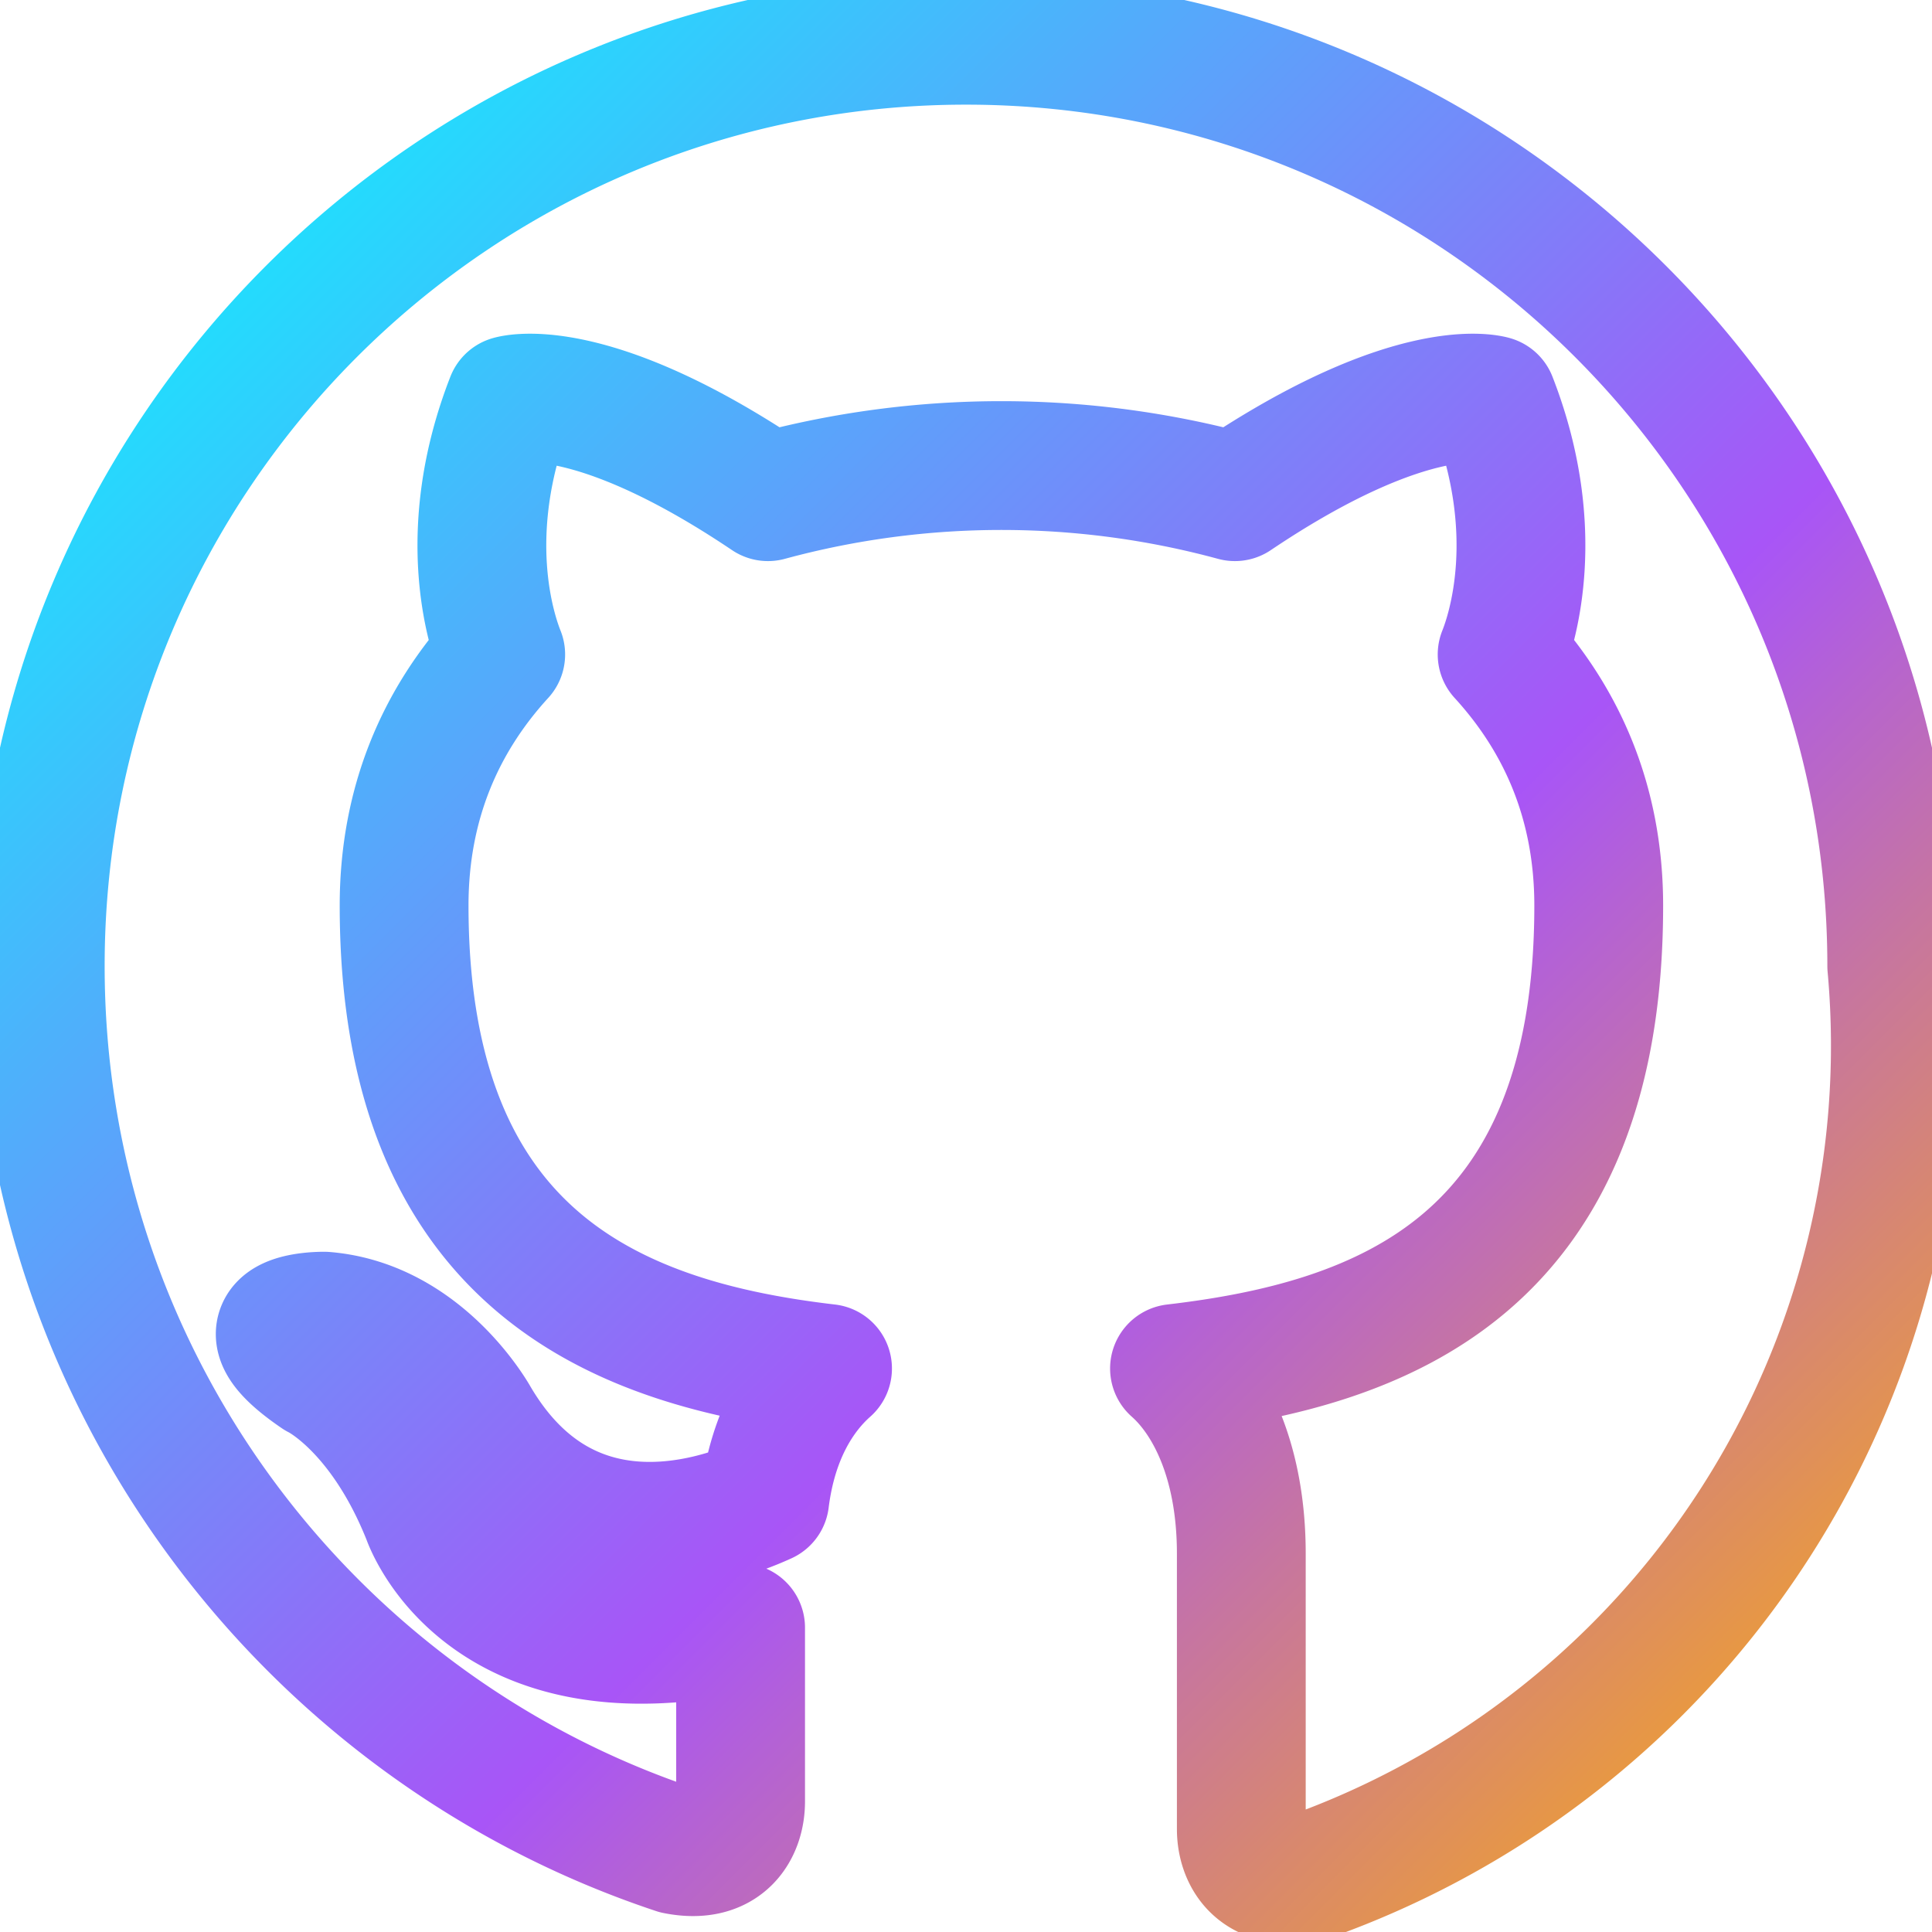 <!-- stack-by-oli.dev | github_icon.svg -->
<svg xmlns="http://www.w3.org/2000/svg" viewBox="0 0 24 24"
     fill="none" stroke="url(#g)" stroke-width="1.6" stroke-linecap="round" stroke-linejoin="round">
  <defs>
    <linearGradient id="g" x1="0%" y1="0%" x2="100%" y2="100%">
      <stop offset="0%"   stop-color="#00ffff"/>
      <stop offset="60%"  stop-color="#a855f7"/>
      <stop offset="100%" stop-color="#ffb100"/>
    </linearGradient>
  </defs>
  <path d="M12 .5C5.65.5.5 5.65.5 12c0 5.1 3.3 9.45 7.9 10.98.6.12.8-.27.8-.6v-2.16c-3.2.7-3.9-1.38-3.9-1.38-.55-1.38-1.35-1.76-1.35-1.76-1.1-.75.08-.73.08-.73 1.22.1 1.87 1.28 1.87 1.28 1.1 1.87 2.9 1.32 3.6 1 .1-.8.43-1.32.78-1.63-2.56-.3-5.26-1.3-5.26-5.75 0-1.27.45-2.3 1.2-3.12-.12-.3-.52-1.52.12-3.16 0 0 .97-.3 3.2 1.2a11.07 11.07 0 0 1 5.8 0c2.23-1.5 3.2-1.2 3.2-1.2.64 1.64.24 2.86.12 3.16.75.82 1.2 1.85 1.2 3.12 0 4.48-2.7 5.45-5.27 5.75.43.38.83 1.14.83 2.3v3.42c0 .33.2.72.83.6A10.96 10.96 0 0 0 23.5 12C23.5 5.65 18.35.5 12 .5Z"/>
</svg>
